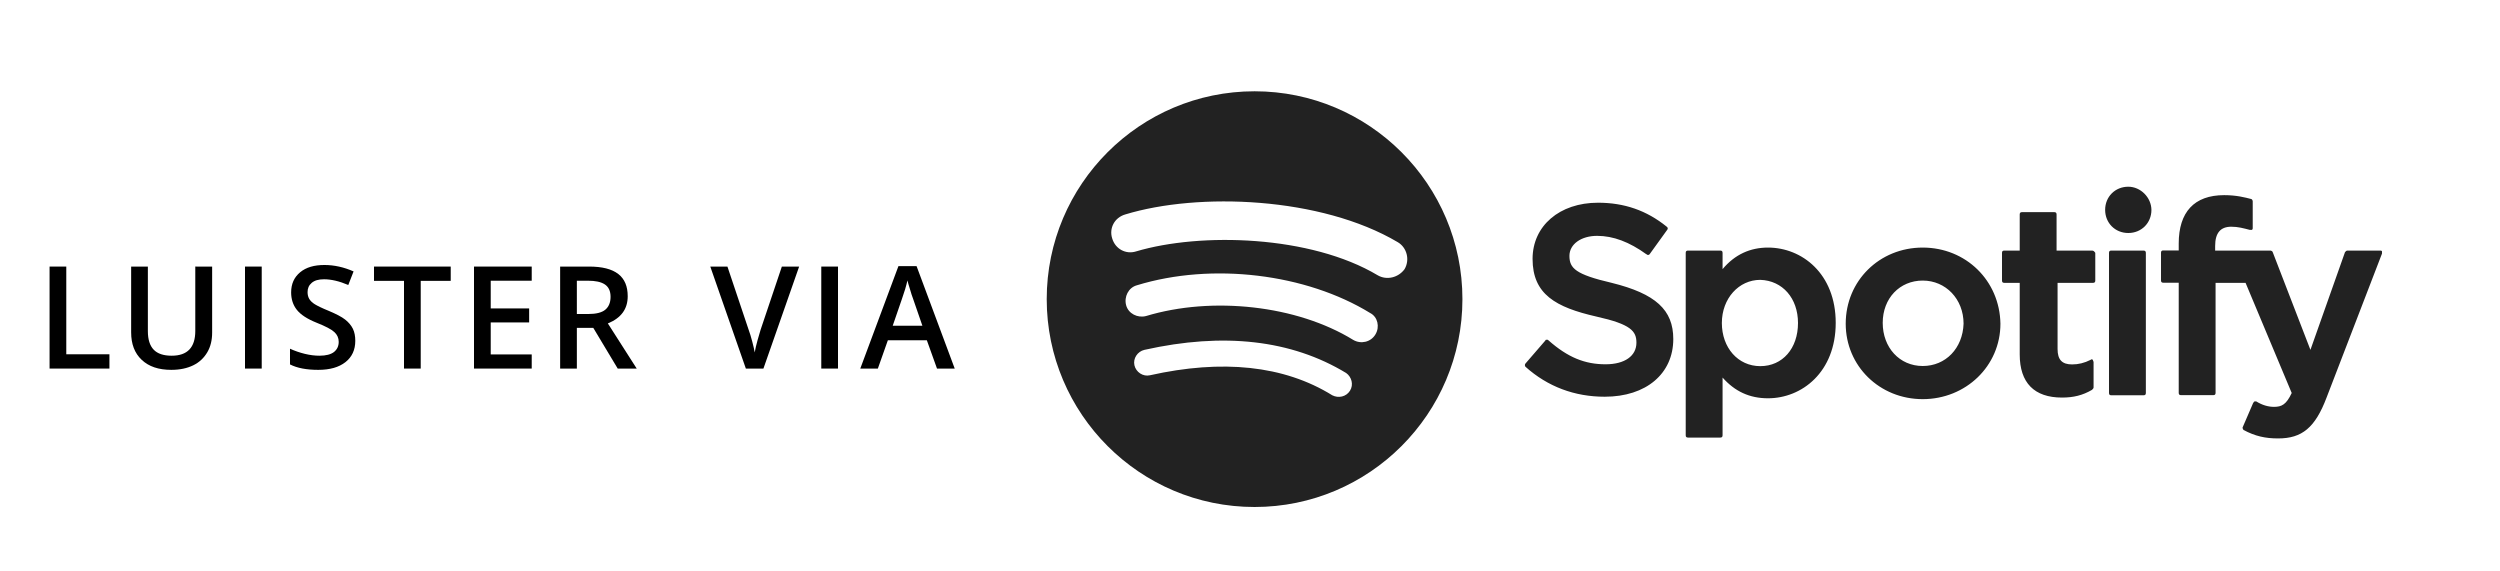 <?xml version="1.0" encoding="utf-8"?>
<!-- Generator: Adobe Illustrator 25.3.1, SVG Export Plug-In . SVG Version: 6.00 Build 0)  -->
<svg version="1.1" id="Layer_1" xmlns="http://www.w3.org/2000/svg" xmlns:xlink="http://www.w3.org/1999/xlink" x="0px" y="0px"
	 viewBox="0 0 175 40" style="enable-background:new 0 0 175 40;" xml:space="preserve">
<style type="text/css">
	.st0{fill:#222222;}
</style>
<g id="Layer_1_4_">
	<path class="st0" d="M87.82,6.39c-8.03,0-14.55,6.52-14.55,14.55s6.52,14.55,14.55,14.55s14.55-6.52,14.55-14.55
		S95.85,6.39,87.82,6.39L87.82,6.39z M94.5,27.35c-0.27,0.43-0.81,0.54-1.24,0.32c-3.39-2.1-7.71-2.53-12.77-1.4
		c-0.48,0.11-0.97-0.22-1.08-0.7s0.22-0.97,0.7-1.08c5.55-1.24,10.29-0.7,14.12,1.62C94.61,26.38,94.77,26.92,94.5,27.35z
		 M96.28,23.41c-0.32,0.54-1.02,0.7-1.56,0.38c-3.93-2.42-9.86-3.07-14.49-1.67c-0.59,0.16-1.24-0.16-1.4-0.75s0.16-1.24,0.75-1.4
		c5.28-1.62,11.85-0.81,16.33,1.94C96.44,22.18,96.6,22.88,96.28,23.41L96.28,23.41z M96.44,19.27c-4.69-2.8-12.39-3.02-16.92-1.67
		c-0.7,0.22-1.45-0.16-1.67-0.92c-0.22-0.7,0.16-1.45,0.92-1.67c5.12-1.56,13.69-1.24,19.07,1.94c0.65,0.38,0.86,1.24,0.48,1.89
		C97.89,19.43,97.08,19.64,96.44,19.27L96.44,19.27z M112.82,19.8c-2.53-0.59-2.96-1.02-2.96-1.89c0-0.81,0.81-1.4,1.94-1.4
		s2.26,0.43,3.45,1.29c0.05,0,0.05,0.05,0.11,0.05c0.05,0,0.11-0.05,0.11-0.05l1.24-1.72c0.05-0.05,0.05-0.16-0.05-0.22
		c-1.4-1.13-2.96-1.67-4.8-1.67c-2.69,0-4.58,1.62-4.58,3.93c0,2.48,1.62,3.39,4.47,4.04c2.42,0.54,2.8,1.02,2.8,1.83
		c0,0.92-0.81,1.51-2.16,1.51c-1.45,0-2.64-0.48-3.99-1.67c-0.05-0.05-0.05-0.05-0.11-0.05c-0.05,0-0.11,0-0.11,0.05l-1.4,1.62
		c-0.05,0.05-0.05,0.16,0,0.22c1.56,1.4,3.45,2.1,5.55,2.1c2.91,0,4.8-1.62,4.8-4.04C117.13,21.69,115.89,20.56,112.82,19.8
		C112.87,19.8,112.82,19.8,112.82,19.8z M123.76,17.33c-1.24,0-2.32,0.48-3.18,1.51V17.7c0-0.11-0.05-0.16-0.16-0.16h-2.26
		c-0.11,0-0.16,0.05-0.16,0.16v12.77c0,0.11,0.05,0.16,0.16,0.16h2.26c0.11,0,0.16-0.05,0.16-0.16v-4.04
		c0.86,0.97,1.89,1.45,3.18,1.45c2.37,0,4.74-1.83,4.74-5.28S126.13,17.33,123.76,17.33L123.76,17.33L123.76,17.33z M125.86,22.61
		c0,1.78-1.08,3.02-2.64,3.02s-2.69-1.29-2.69-3.02c0-1.72,1.19-3.02,2.69-3.02C124.78,19.64,125.86,20.88,125.86,22.61
		L125.86,22.61z M134.59,17.33c-3.02,0-5.39,2.32-5.39,5.33c0,2.96,2.37,5.28,5.39,5.28s5.44-2.32,5.44-5.28
		C139.98,19.64,137.61,17.33,134.59,17.33L134.59,17.33z M134.59,25.62c-1.62,0-2.8-1.29-2.8-3.02c0-1.72,1.19-2.96,2.8-2.96
		s2.86,1.29,2.86,3.02C137.39,24.38,136.2,25.62,134.59,25.62z M146.44,17.54h-2.48v-2.53c0-0.11-0.05-0.16-0.16-0.16h-2.26
		c-0.11,0-0.16,0.05-0.16,0.16v2.53h-1.08c-0.11,0-0.16,0.05-0.16,0.16v1.94c0,0.11,0.05,0.16,0.16,0.16h1.08v5.01
		c0,1.99,1.02,3.02,2.96,3.02c0.81,0,1.45-0.16,2.1-0.54c0.05-0.05,0.11-0.11,0.11-0.16v-1.78c0-0.05-0.05-0.11-0.05-0.16
		c-0.05-0.05-0.11-0.05-0.16,0c-0.43,0.22-0.86,0.32-1.29,0.32c-0.7,0-1.02-0.32-1.02-1.08V19.8h2.48c0.11,0,0.16-0.05,0.16-0.16
		V17.7C146.6,17.6,146.55,17.54,146.44,17.54L146.44,17.54L146.44,17.54z M155.06,17.54v-0.32c0-0.92,0.38-1.35,1.13-1.35
		c0.48,0,0.86,0.11,1.29,0.22c0.05,0,0.11,0,0.16,0c0.05-0.05,0.05-0.11,0.05-0.11v-1.89c0-0.05-0.05-0.16-0.11-0.16
		c-0.43-0.11-1.02-0.27-1.89-0.27c-2.1,0-3.18,1.19-3.18,3.39v0.48h-1.08c-0.11,0-0.16,0.05-0.16,0.16v1.94
		c0,0.11,0.05,0.16,0.16,0.16h1.08v7.71c0,0.11,0.05,0.16,0.16,0.16h2.26c0.11,0,0.16-0.05,0.16-0.16V19.8h2.1l3.23,7.71
		c-0.38,0.81-0.7,0.97-1.24,0.97c-0.38,0-0.81-0.11-1.24-0.38c-0.05,0-0.11,0-0.11,0c-0.05,0-0.05,0.05-0.11,0.11L157,29.88
		c-0.05,0.05,0,0.16,0.05,0.22c0.81,0.43,1.51,0.59,2.42,0.59c1.67,0,2.59-0.75,3.39-2.86l3.88-10.08c0-0.05,0-0.11,0-0.16
		c-0.05-0.05-0.05-0.05-0.11-0.05h-2.32c-0.05,0-0.11,0.05-0.16,0.11l-2.42,6.84l-2.64-6.84c0-0.05-0.11-0.11-0.16-0.11H155.06
		L155.06,17.54L155.06,17.54z M150.05,17.54h-2.26c-0.11,0-0.16,0.05-0.16,0.16v9.81c0,0.11,0.05,0.16,0.16,0.16h2.26
		c0.11,0,0.16-0.05,0.16-0.16V17.7C150.21,17.6,150.16,17.54,150.05,17.54L150.05,17.54z M148.98,13.07c-0.92,0-1.62,0.7-1.62,1.62
		s0.7,1.62,1.62,1.62c0.92,0,1.62-0.7,1.62-1.62C150.59,13.82,149.84,13.07,148.98,13.07z"/>
</g>
<g>
	<path d="M3.47,25.8v-7.14h1.17v6.14h3.02v1H3.47z"/>
	<path d="M14.85,18.66v4.62c0,0.53-0.11,0.99-0.34,1.38c-0.23,0.39-0.55,0.7-0.98,0.91c-0.43,0.21-0.94,0.32-1.54,0.32
		c-0.89,0-1.57-0.23-2.07-0.7s-0.74-1.11-0.74-1.93v-4.6h1.17v4.52c0,0.59,0.14,1.02,0.41,1.3s0.69,0.42,1.26,0.42
		c1.1,0,1.65-0.58,1.65-1.73v-4.51H14.85z"/>
	<path d="M17.15,25.8v-7.14h1.17v7.14H17.15z"/>
	<path d="M24.87,23.86c0,0.63-0.23,1.13-0.69,1.49s-1.09,0.54-1.9,0.54s-1.47-0.12-1.98-0.38v-1.1c0.33,0.15,0.67,0.27,1.04,0.36
		c0.37,0.09,0.71,0.13,1.02,0.13c0.46,0,0.8-0.09,1.02-0.26c0.22-0.18,0.33-0.41,0.33-0.71c0-0.27-0.1-0.49-0.3-0.68
		s-0.62-0.41-1.25-0.66c-0.65-0.26-1.11-0.56-1.38-0.9s-0.4-0.75-0.4-1.22c0-0.6,0.21-1.06,0.63-1.41s0.99-0.51,1.7-0.51
		c0.68,0,1.36,0.15,2.04,0.45l-0.37,0.95c-0.63-0.27-1.2-0.4-1.7-0.4c-0.38,0-0.66,0.08-0.86,0.25c-0.2,0.17-0.29,0.38-0.29,0.65
		c0,0.19,0.04,0.34,0.12,0.48c0.08,0.13,0.21,0.26,0.39,0.37s0.5,0.27,0.97,0.46c0.52,0.22,0.91,0.42,1.15,0.61s0.42,0.4,0.54,0.64
		S24.87,23.54,24.87,23.86z"/>
	<path d="M29.45,25.8h-1.17v-6.14h-2.1v-1h5.37v1h-2.1V25.8z"/>
	<path d="M37.22,25.8h-4.04v-7.14h4.04v0.99h-2.87v1.94h2.69v0.98h-2.69v2.24h2.87V25.8z"/>
	<path d="M40.38,22.95v2.85h-1.17v-7.14h2.02c0.92,0,1.6,0.17,2.05,0.52s0.66,0.87,0.66,1.56c0,0.89-0.46,1.52-1.39,1.9l2.02,3.16
		h-1.33l-1.71-2.85H40.38z M40.38,21.98h0.81c0.54,0,0.94-0.1,1.18-0.3s0.37-0.5,0.37-0.9c0-0.4-0.13-0.69-0.4-0.87
		s-0.66-0.26-1.19-0.26h-0.77V21.98z"/>
	<path d="M54.73,18.66h1.21l-2.5,7.14h-1.23l-2.49-7.14h1.2l1.49,4.44c0.08,0.21,0.16,0.48,0.25,0.82c0.09,0.33,0.14,0.58,0.17,0.75
		c0.04-0.25,0.11-0.53,0.2-0.86s0.16-0.57,0.21-0.72L54.73,18.66z"/>
	<path d="M57.49,25.8v-7.14h1.17v7.14H57.49z"/>
	<path d="M65.59,25.8l-0.71-1.98h-2.73l-0.7,1.98h-1.23l2.67-7.17h1.27l2.67,7.17H65.59z M64.57,22.81l-0.67-1.94
		c-0.05-0.13-0.12-0.33-0.2-0.62c-0.09-0.28-0.15-0.49-0.18-0.62c-0.09,0.4-0.22,0.84-0.39,1.31l-0.64,1.86H64.57z"/>
</g>
</svg>
